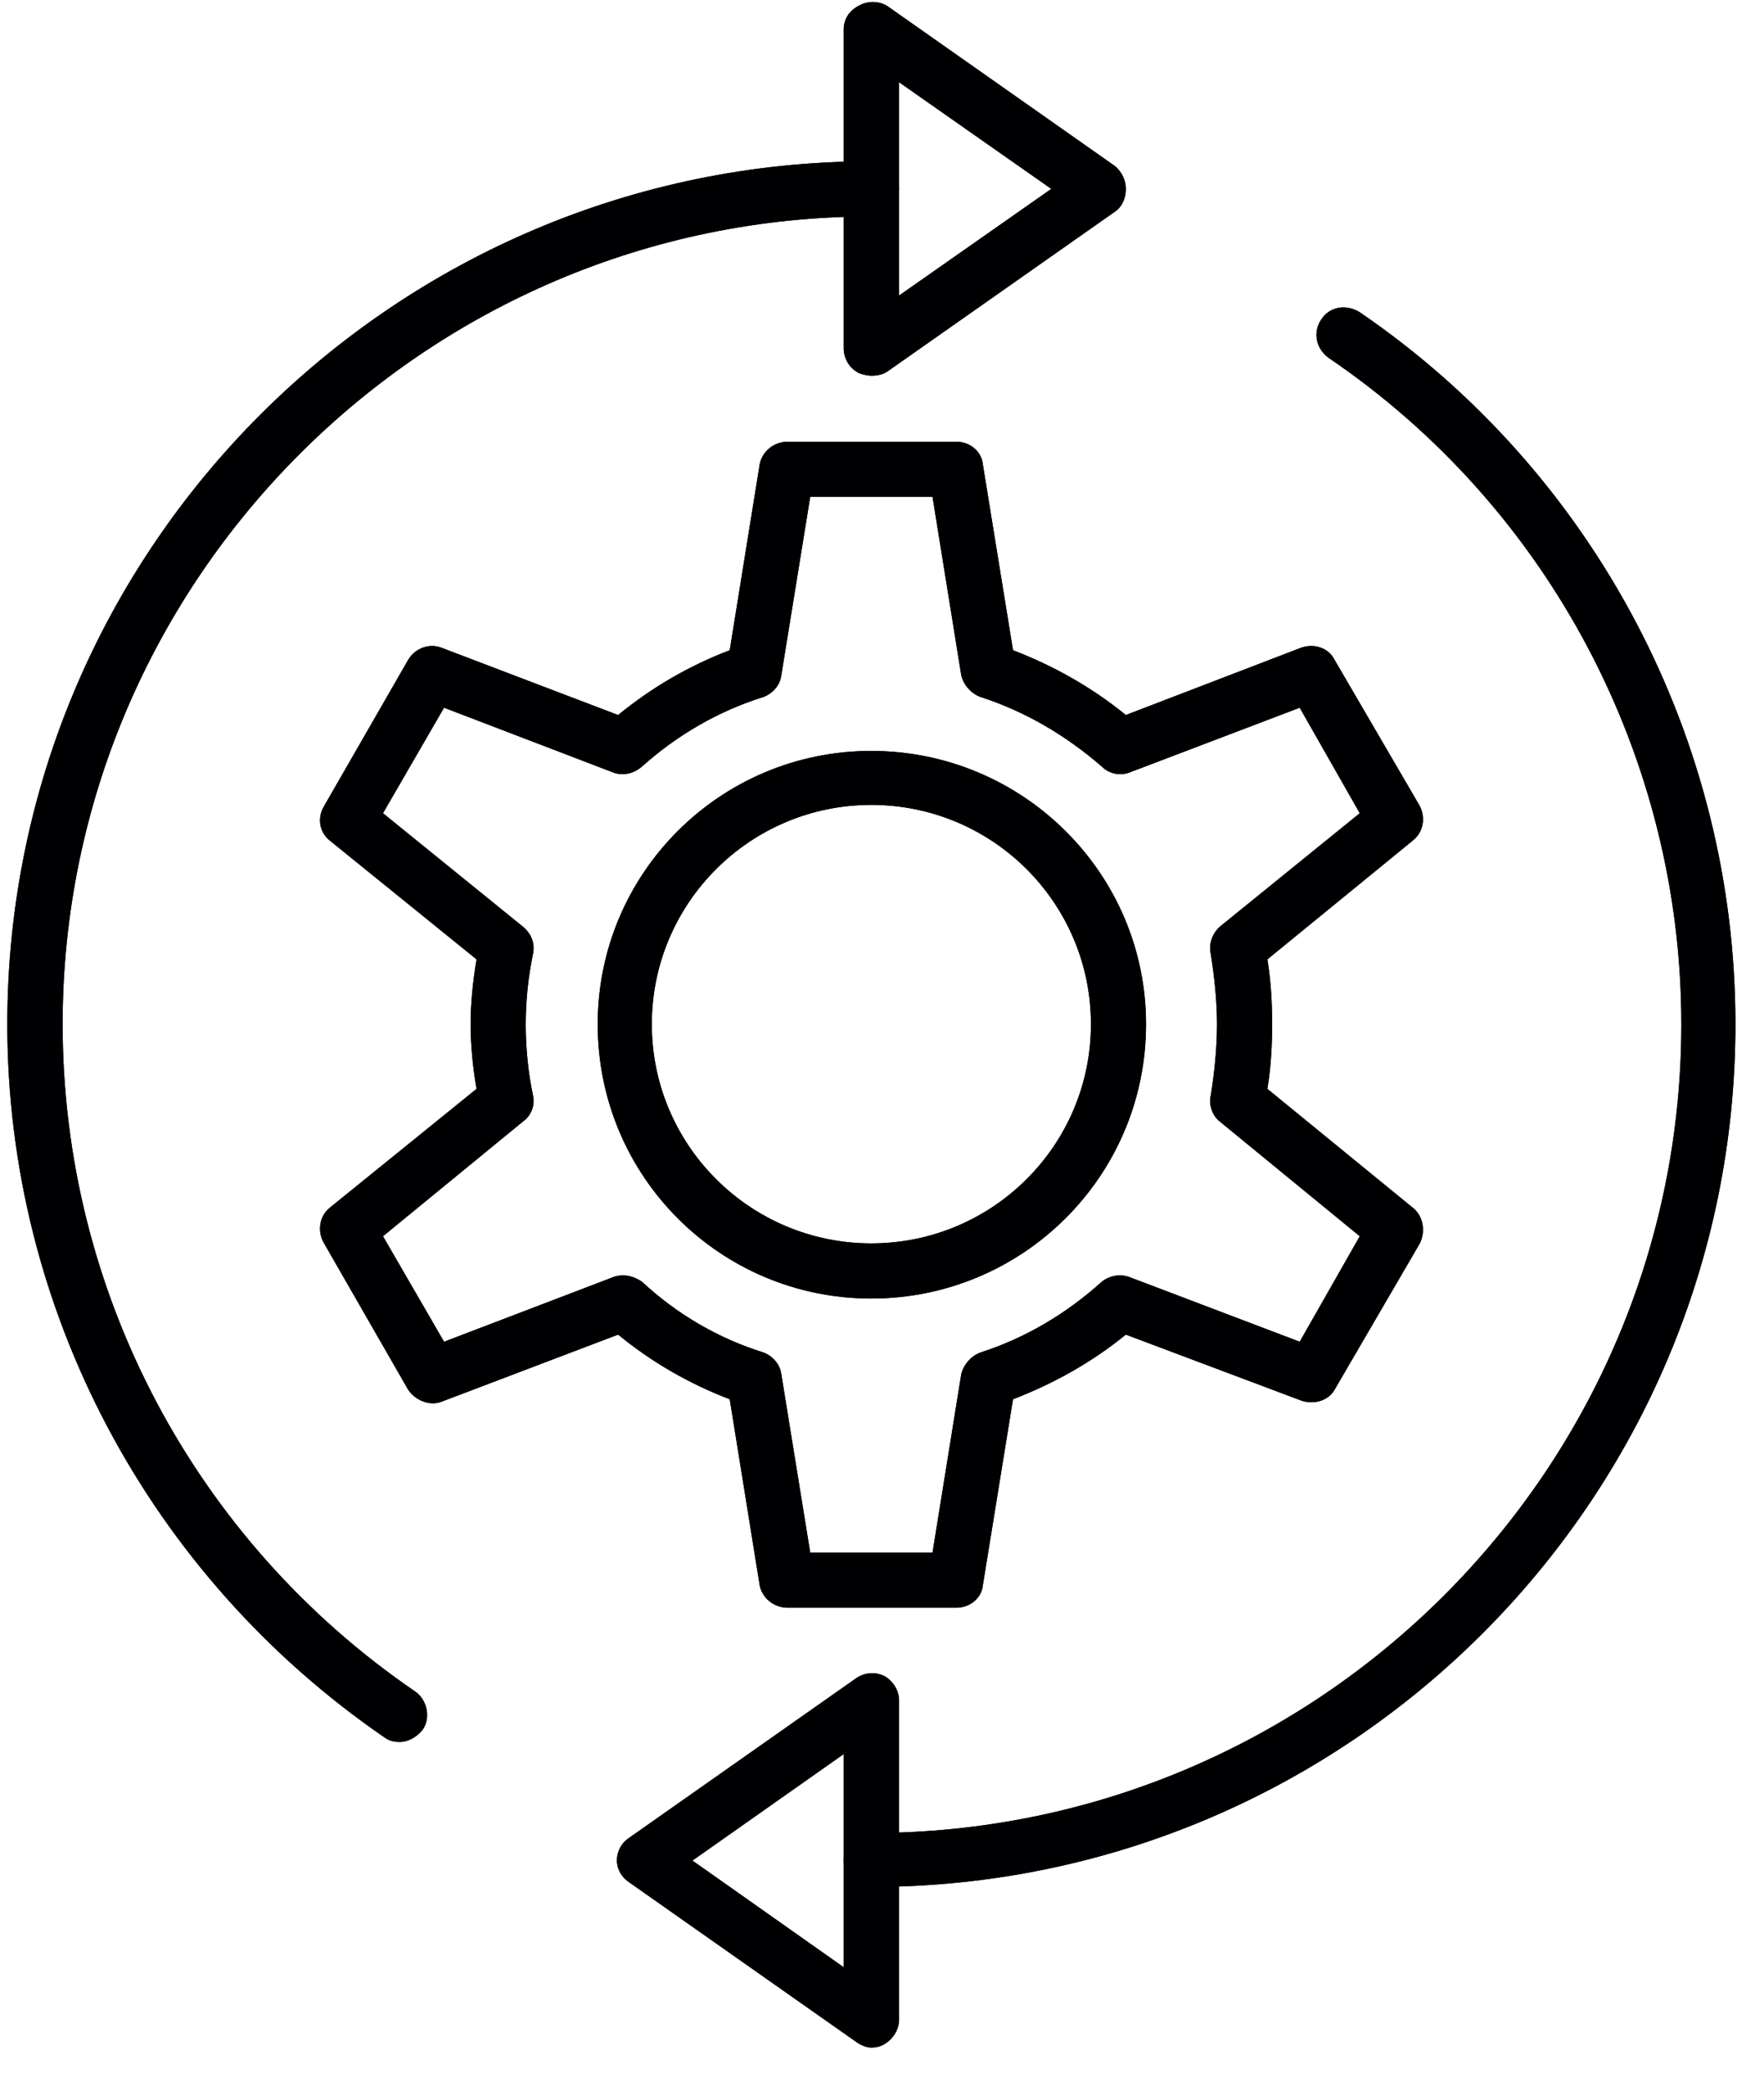 <svg xmlns="http://www.w3.org/2000/svg" xmlns:xlink="http://www.w3.org/1999/xlink" width="54" zoomAndPan="magnify" viewBox="0 0 40.5 48" height="64" preserveAspectRatio="xMidYMid meet" version="1.2"><defs><clipPath id="a6b6db76b2"><path d="M 0.168 3 L 21 3 L 21 40 L 0.168 40 Z M 0.168 3 "/></clipPath><clipPath id="79f6bf3981"><path d="M 19 7 L 39.844 7 L 39.844 44 L 19 44 Z M 19 7 "/></clipPath><clipPath id="568c0d0486"><path d="M 14 38 L 21 38 L 21 47.02 L 14 47.02 Z M 14 38 "/></clipPath><clipPath id="a383c55ef2"><path d="M 0.168 3 L 21 3 L 21 40 L 0.168 40 Z M 0.168 3 "/></clipPath><clipPath id="cf6dce48e9"><path d="M 19 7 L 39.844 7 L 39.844 44 L 19 44 Z M 19 7 "/></clipPath><clipPath id="1a0c2e6b47"><path d="M 14 38 L 21 38 L 21 47.02 L 14 47.02 Z M 14 38 "/></clipPath></defs><g id="9486593fcf"><path style=" stroke:none;fill-rule:evenodd;fill:#000002;fill-opacity:1;" d="M 20.004 29.809 C 16.535 29.809 13.723 27.004 13.723 23.512 C 13.723 20.043 16.535 17.238 20.004 17.238 C 23.477 17.238 26.312 20.043 26.312 23.512 C 26.312 27.004 23.477 29.809 20.004 29.809 Z M 20.004 18.477 C 17.223 18.477 14.965 20.73 14.965 23.512 C 14.965 26.289 17.223 28.543 20.004 28.543 C 22.789 28.543 25.047 26.289 25.047 23.512 C 25.047 20.73 22.789 18.477 20.004 18.477 Z M 20.004 18.477 "/><g clip-rule="nonzero" clip-path="url(#a6b6db76b2)"><path style=" stroke:none;fill-rule:evenodd;fill:#000002;fill-opacity:1;" d="M 9.176 39.988 C 9.039 39.988 8.93 39.961 8.82 39.879 C 3.418 36.164 0.168 30.059 0.168 23.512 C 0.168 12.59 9.066 3.703 20.004 3.703 C 20.363 3.703 20.641 3.977 20.641 4.336 C 20.641 4.691 20.363 4.969 20.004 4.969 C 9.785 4.969 1.438 13.305 1.438 23.512 C 1.438 29.645 4.465 35.367 9.535 38.832 C 9.812 39.027 9.895 39.438 9.699 39.715 C 9.562 39.879 9.371 39.988 9.176 39.988 Z M 9.176 39.988 "/></g><path style=" stroke:none;fill-rule:evenodd;fill:#000002;fill-opacity:1;" d="M 20.004 8.625 C 19.922 8.625 19.812 8.598 19.73 8.57 C 19.508 8.461 19.371 8.242 19.371 7.992 L 19.371 0.676 C 19.371 0.43 19.508 0.234 19.73 0.125 C 19.922 0.016 20.199 0.016 20.391 0.152 L 25.598 3.812 C 25.762 3.949 25.848 4.145 25.848 4.336 C 25.848 4.555 25.762 4.746 25.598 4.859 L 20.391 8.516 C 20.281 8.598 20.145 8.625 20.004 8.625 Z M 20.641 1.887 L 20.641 6.785 L 24.137 4.336 Z M 20.641 1.887 "/><g clip-rule="nonzero" clip-path="url(#79f6bf3981)"><path style=" stroke:none;fill-rule:evenodd;fill:#000002;fill-opacity:1;" d="M 20.004 43.316 C 19.676 43.316 19.371 43.043 19.371 42.711 C 19.371 42.355 19.676 42.078 20.004 42.078 C 30.254 42.078 38.602 33.746 38.602 23.512 C 38.602 17.402 35.57 11.652 30.504 8.215 C 30.199 7.992 30.145 7.609 30.336 7.332 C 30.531 7.031 30.914 6.977 31.219 7.168 C 36.617 10.855 39.844 16.988 39.844 23.512 C 39.844 34.434 30.941 43.316 20.004 43.316 Z M 20.004 43.316 "/></g><g clip-rule="nonzero" clip-path="url(#568c0d0486)"><path style=" stroke:none;fill-rule:evenodd;fill:#000002;fill-opacity:1;" d="M 20.004 47.004 C 19.895 47.004 19.758 46.949 19.648 46.867 L 14.441 43.207 C 14.273 43.098 14.164 42.906 14.164 42.711 C 14.164 42.492 14.273 42.301 14.441 42.191 L 19.648 38.531 C 19.84 38.395 20.086 38.367 20.309 38.477 C 20.5 38.586 20.641 38.805 20.641 39.027 L 20.641 46.371 C 20.641 46.59 20.5 46.812 20.309 46.922 C 20.227 46.977 20.117 47.004 20.004 47.004 Z M 15.898 42.711 L 19.371 45.16 L 19.371 40.266 Z M 15.898 42.711 "/></g><path style=" stroke:none;fill-rule:evenodd;fill:#000002;fill-opacity:1;" d="M 21.961 36.906 L 18.078 36.906 C 17.773 36.906 17.496 36.688 17.441 36.387 L 16.754 32.121 C 15.816 31.762 14.965 31.27 14.191 30.637 L 10.141 32.176 C 9.867 32.285 9.535 32.148 9.371 31.902 L 7.441 28.543 C 7.277 28.27 7.332 27.91 7.578 27.719 L 10.941 24.996 C 10.859 24.527 10.805 24.004 10.805 23.512 C 10.805 23.016 10.859 22.52 10.941 22.023 L 7.578 19.301 C 7.332 19.109 7.277 18.777 7.441 18.504 L 9.371 15.148 C 9.535 14.871 9.867 14.762 10.141 14.871 L 14.191 16.414 C 14.965 15.781 15.816 15.285 16.754 14.926 L 17.441 10.664 C 17.496 10.359 17.773 10.141 18.078 10.141 L 21.961 10.141 C 22.266 10.141 22.539 10.359 22.566 10.664 L 23.258 14.926 C 24.191 15.285 25.074 15.781 25.848 16.414 L 29.867 14.871 C 30.172 14.762 30.504 14.871 30.641 15.148 L 32.598 18.504 C 32.734 18.777 32.68 19.109 32.43 19.301 L 29.098 22.023 C 29.18 22.52 29.207 23.016 29.207 23.512 C 29.207 24.004 29.18 24.5 29.098 24.996 L 32.43 27.719 C 32.68 27.91 32.734 28.27 32.598 28.543 L 30.641 31.902 C 30.504 32.148 30.172 32.258 29.867 32.148 L 25.848 30.637 C 25.074 31.27 24.191 31.762 23.258 32.121 L 22.566 36.387 C 22.539 36.688 22.266 36.906 21.961 36.906 Z M 18.602 35.641 L 21.41 35.641 L 22.07 31.543 C 22.125 31.324 22.293 31.129 22.512 31.047 C 23.531 30.719 24.469 30.168 25.293 29.426 C 25.461 29.289 25.707 29.234 25.93 29.316 L 29.84 30.801 L 31.219 28.379 L 27.996 25.738 C 27.828 25.602 27.746 25.352 27.801 25.133 C 27.883 24.609 27.941 24.059 27.941 23.512 C 27.941 22.988 27.883 22.438 27.801 21.914 C 27.746 21.668 27.828 21.445 27.996 21.281 L 31.219 18.668 L 29.84 16.246 L 25.93 17.734 C 25.707 17.816 25.461 17.762 25.293 17.594 C 24.469 16.879 23.531 16.328 22.512 16 C 22.293 15.918 22.125 15.727 22.07 15.504 L 21.41 11.406 L 18.602 11.406 L 17.938 15.504 C 17.91 15.727 17.746 15.918 17.527 16 C 16.48 16.328 15.543 16.879 14.742 17.594 C 14.551 17.762 14.301 17.816 14.082 17.734 L 10.195 16.246 L 8.793 18.668 L 12.016 21.281 C 12.207 21.445 12.289 21.668 12.234 21.914 C 12.125 22.438 12.07 22.988 12.07 23.512 C 12.07 24.059 12.125 24.609 12.234 25.133 C 12.289 25.352 12.207 25.602 12.016 25.738 L 8.793 28.379 L 10.195 30.801 L 14.082 29.316 C 14.301 29.234 14.551 29.289 14.742 29.426 C 15.543 30.168 16.48 30.719 17.527 31.047 C 17.746 31.129 17.91 31.324 17.938 31.543 Z M 18.602 35.641 "/><path style=" stroke:none;fill-rule:evenodd;fill:#000002;fill-opacity:1;" d="M 20.004 29.809 C 16.535 29.809 13.723 27.004 13.723 23.512 C 13.723 20.043 16.535 17.238 20.004 17.238 C 23.477 17.238 26.312 20.043 26.312 23.512 C 26.312 27.004 23.477 29.809 20.004 29.809 Z M 20.004 18.477 C 17.223 18.477 14.965 20.73 14.965 23.512 C 14.965 26.289 17.223 28.543 20.004 28.543 C 22.789 28.543 25.047 26.289 25.047 23.512 C 25.047 20.73 22.789 18.477 20.004 18.477 Z M 20.004 18.477 "/><g clip-rule="nonzero" clip-path="url(#a383c55ef2)"><path style=" stroke:none;fill-rule:evenodd;fill:#000002;fill-opacity:1;" d="M 9.176 39.988 C 9.039 39.988 8.93 39.961 8.82 39.879 C 3.418 36.164 0.168 30.059 0.168 23.512 C 0.168 12.59 9.066 3.703 20.004 3.703 C 20.363 3.703 20.641 3.977 20.641 4.336 C 20.641 4.691 20.363 4.969 20.004 4.969 C 9.785 4.969 1.438 13.305 1.438 23.512 C 1.438 29.645 4.465 35.367 9.535 38.832 C 9.812 39.027 9.895 39.438 9.699 39.715 C 9.562 39.879 9.371 39.988 9.176 39.988 Z M 9.176 39.988 "/></g><path style=" stroke:none;fill-rule:evenodd;fill:#000002;fill-opacity:1;" d="M 20.004 8.625 C 19.922 8.625 19.812 8.598 19.73 8.57 C 19.508 8.461 19.371 8.242 19.371 7.992 L 19.371 0.676 C 19.371 0.43 19.508 0.234 19.73 0.125 C 19.922 0.016 20.199 0.016 20.391 0.152 L 25.598 3.812 C 25.762 3.949 25.848 4.145 25.848 4.336 C 25.848 4.555 25.762 4.746 25.598 4.859 L 20.391 8.516 C 20.281 8.598 20.145 8.625 20.004 8.625 Z M 20.641 1.887 L 20.641 6.785 L 24.137 4.336 Z M 20.641 1.887 "/><g clip-rule="nonzero" clip-path="url(#cf6dce48e9)"><path style=" stroke:none;fill-rule:evenodd;fill:#000002;fill-opacity:1;" d="M 20.004 43.316 C 19.676 43.316 19.371 43.043 19.371 42.711 C 19.371 42.355 19.676 42.078 20.004 42.078 C 30.254 42.078 38.602 33.746 38.602 23.512 C 38.602 17.402 35.57 11.652 30.504 8.215 C 30.199 7.992 30.145 7.609 30.336 7.332 C 30.531 7.031 30.914 6.977 31.219 7.168 C 36.617 10.855 39.844 16.988 39.844 23.512 C 39.844 34.434 30.941 43.316 20.004 43.316 Z M 20.004 43.316 "/></g><g clip-rule="nonzero" clip-path="url(#1a0c2e6b47)"><path style=" stroke:none;fill-rule:evenodd;fill:#000002;fill-opacity:1;" d="M 20.004 47.004 C 19.895 47.004 19.758 46.949 19.648 46.867 L 14.441 43.207 C 14.273 43.098 14.164 42.906 14.164 42.711 C 14.164 42.492 14.273 42.301 14.441 42.191 L 19.648 38.531 C 19.84 38.395 20.086 38.367 20.309 38.477 C 20.5 38.586 20.641 38.805 20.641 39.027 L 20.641 46.371 C 20.641 46.59 20.5 46.812 20.309 46.922 C 20.227 46.977 20.117 47.004 20.004 47.004 Z M 15.898 42.711 L 19.371 45.16 L 19.371 40.266 Z M 15.898 42.711 "/></g><path style=" stroke:none;fill-rule:evenodd;fill:#000002;fill-opacity:1;" d="M 21.961 36.906 L 18.078 36.906 C 17.773 36.906 17.496 36.688 17.441 36.387 L 16.754 32.121 C 15.816 31.762 14.965 31.27 14.191 30.637 L 10.141 32.176 C 9.867 32.285 9.535 32.148 9.371 31.902 L 7.441 28.543 C 7.277 28.27 7.332 27.91 7.578 27.719 L 10.941 24.996 C 10.859 24.527 10.805 24.004 10.805 23.512 C 10.805 23.016 10.859 22.52 10.941 22.023 L 7.578 19.301 C 7.332 19.109 7.277 18.777 7.441 18.504 L 9.371 15.148 C 9.535 14.871 9.867 14.762 10.141 14.871 L 14.191 16.414 C 14.965 15.781 15.816 15.285 16.754 14.926 L 17.441 10.664 C 17.496 10.359 17.773 10.141 18.078 10.141 L 21.961 10.141 C 22.266 10.141 22.539 10.359 22.566 10.664 L 23.258 14.926 C 24.191 15.285 25.074 15.781 25.848 16.414 L 29.867 14.871 C 30.172 14.762 30.504 14.871 30.641 15.148 L 32.598 18.504 C 32.734 18.777 32.68 19.109 32.43 19.301 L 29.098 22.023 C 29.18 22.52 29.207 23.016 29.207 23.512 C 29.207 24.004 29.18 24.5 29.098 24.996 L 32.43 27.719 C 32.68 27.91 32.734 28.27 32.598 28.543 L 30.641 31.902 C 30.504 32.148 30.172 32.258 29.867 32.148 L 25.848 30.637 C 25.074 31.27 24.191 31.762 23.258 32.121 L 22.566 36.387 C 22.539 36.688 22.266 36.906 21.961 36.906 Z M 18.602 35.641 L 21.41 35.641 L 22.07 31.543 C 22.125 31.324 22.293 31.129 22.512 31.047 C 23.531 30.719 24.469 30.168 25.293 29.426 C 25.461 29.289 25.707 29.234 25.93 29.316 L 29.84 30.801 L 31.219 28.379 L 27.996 25.738 C 27.828 25.602 27.746 25.352 27.801 25.133 C 27.883 24.609 27.941 24.059 27.941 23.512 C 27.941 22.988 27.883 22.438 27.801 21.914 C 27.746 21.668 27.828 21.445 27.996 21.281 L 31.219 18.668 L 29.84 16.246 L 25.93 17.734 C 25.707 17.816 25.461 17.762 25.293 17.594 C 24.469 16.879 23.531 16.328 22.512 16 C 22.293 15.918 22.125 15.727 22.07 15.504 L 21.41 11.406 L 18.602 11.406 L 17.938 15.504 C 17.91 15.727 17.746 15.918 17.527 16 C 16.48 16.328 15.543 16.879 14.742 17.594 C 14.551 17.762 14.301 17.816 14.082 17.734 L 10.195 16.246 L 8.793 18.668 L 12.016 21.281 C 12.207 21.445 12.289 21.668 12.234 21.914 C 12.125 22.438 12.07 22.988 12.07 23.512 C 12.07 24.059 12.125 24.609 12.234 25.133 C 12.289 25.352 12.207 25.602 12.016 25.738 L 8.793 28.379 L 10.195 30.801 L 14.082 29.316 C 14.301 29.234 14.551 29.289 14.742 29.426 C 15.543 30.168 16.48 30.719 17.527 31.047 C 17.746 31.129 17.91 31.324 17.938 31.543 Z M 18.602 35.641 "/></g></svg>
